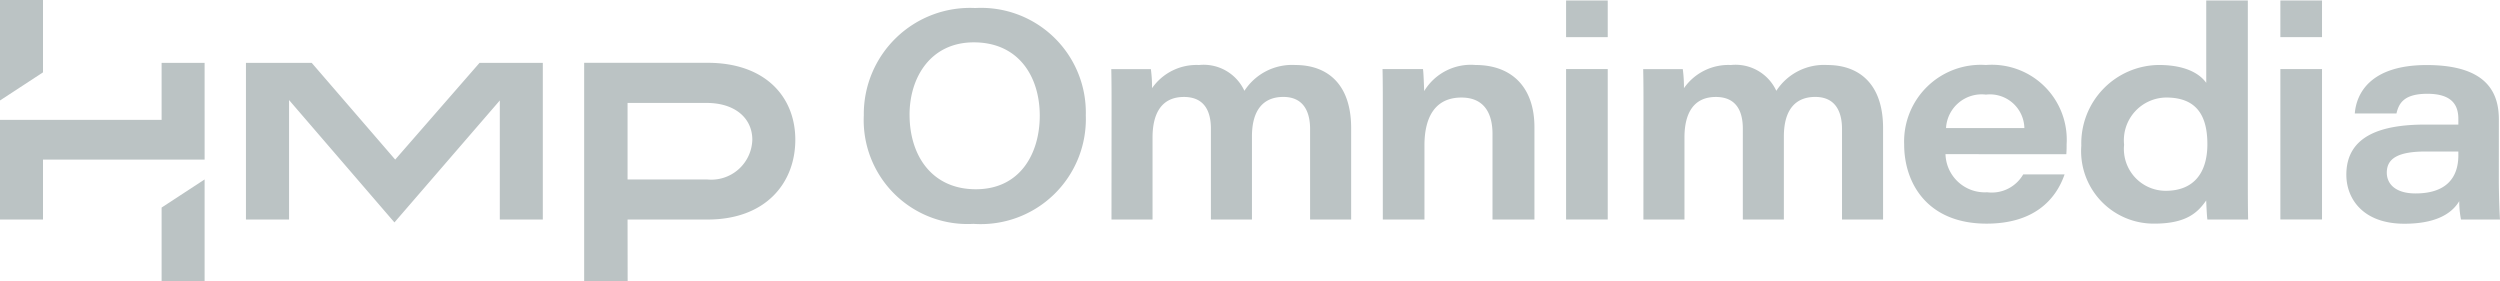 <svg xmlns="http://www.w3.org/2000/svg" width="149.467" height="16.808" viewBox="0 0 149.467 16.808"><path d="M173.819,7.906a6.282,6.282,0,0,1-6.715,6.5,6.21,6.21,0,0,1-6.557-6.487,6.35,6.35,0,0,1,6.663-6.417,6.26,6.26,0,0,1,6.61,6.4m-10.537-.018c0,2.437,1.333,4.453,3.962,4.453,2.665,0,3.822-2.157,3.822-4.4,0-2.314-1.245-4.383-3.945-4.383-2.56,0-3.84,2.069-3.84,4.331" transform="translate(-108.903 -1.022)" fill="#bbc3c4"/><path d="M206.562,14.64c0-.771,0-1.543-.017-2.314h2.367a8.108,8.108,0,0,1,.07,1.14,3.235,3.235,0,0,1,2.805-1.385,2.684,2.684,0,0,1,2.717,1.543,3.394,3.394,0,0,1,3.051-1.543c1.858,0,3.331,1.087,3.331,3.77v5.47h-2.455V15.9c0-.859-.281-1.911-1.6-1.911-1.157,0-1.876.736-1.876,2.367V21.32h-2.454V15.885c0-.964-.334-1.894-1.613-1.894-1.333,0-1.876.982-1.876,2.42V21.32h-2.455Z" transform="translate(-140.105 -8.194)" fill="#bbc3c4"/><path d="M256.974,14.587c0-.754,0-1.613-.017-2.262h2.42c.035.263.053.877.07,1.315a3.257,3.257,0,0,1,3.068-1.56c2.192,0,3.524,1.35,3.524,3.717V21.32h-2.507V16.2c0-1.175-.456-2.174-1.859-2.174-1.508,0-2.209,1.087-2.209,2.858V21.32h-2.49Z" transform="translate(-174.3 -8.194)" fill="#bbc3c4"/><path d="M291.072.089h2.49V2.281h-2.49Zm0,4.1h2.49v8.994h-2.49Z" transform="translate(-197.441 -0.06)" fill="#bbc3c4"/><path d="M305.422,14.64c0-.771,0-1.543-.018-2.314h2.367a8.1,8.1,0,0,1,.07,1.14,3.235,3.235,0,0,1,2.805-1.385,2.684,2.684,0,0,1,2.718,1.543,3.394,3.394,0,0,1,3.051-1.543c1.858,0,3.331,1.087,3.331,3.77v5.47h-2.455V15.9c0-.859-.28-1.911-1.6-1.911-1.157,0-1.876.736-1.876,2.367V21.32h-2.454V15.885c0-.964-.334-1.894-1.613-1.894-1.333,0-1.876.982-1.876,2.42V21.32h-2.455Z" transform="translate(-207.163 -8.194)" fill="#bbc3c4"/><path d="M356.38,17.41a2.35,2.35,0,0,0,2.49,2.279,2.171,2.171,0,0,0,2.157-1.07H363.5c-.526,1.525-1.841,2.946-4.664,2.946-3.542,0-4.927-2.42-4.927-4.734A4.582,4.582,0,0,1,358.8,12.08a4.479,4.479,0,0,1,4.822,4.734c0,.193,0,.351-.018.6Zm4.716-1.56a2.062,2.062,0,0,0-2.3-2,2.134,2.134,0,0,0-2.384,2Z" transform="translate(-240.065 -8.194)" fill="#bbc3c4"/><path d="M396.786.088V10.625c0,.841,0,1.718.017,2.56h-2.437c-.035-.3-.053-.771-.07-1.14-.491.7-1.157,1.385-3.1,1.385a4.338,4.338,0,0,1-4.366-4.664,4.687,4.687,0,0,1,4.629-4.821c1.859,0,2.577.7,2.84,1.069V.088Zm-4.909,11.379c1.7,0,2.49-1.1,2.49-2.788s-.631-2.788-2.455-2.788a2.556,2.556,0,0,0-2.524,2.823,2.5,2.5,0,0,0,2.489,2.753" transform="translate(-262.395 -0.06)" fill="#bbc3c4"/><path d="M423.832.089h2.49V2.281h-2.49Zm0,4.1h2.49v8.994h-2.49Z" transform="translate(-287.496 -0.06)" fill="#bbc3c4"/><path d="M445.211,18.883c0,1.087.053,2.244.07,2.437h-2.332a5.754,5.754,0,0,1-.105-1.1c-.491.824-1.525,1.35-3.279,1.35-2.49,0-3.471-1.508-3.471-2.928,0-2.332,2.086-3,4.716-3h1.981v-.333c0-.806-.351-1.508-1.858-1.508-1.385,0-1.7.561-1.841,1.175H436.6c.088-1.14.876-2.893,4.3-2.893,3.7,0,4.313,1.753,4.313,3.261Zm-2.42-1.631h-1.946c-1.63,0-2.332.4-2.332,1.262,0,.684.526,1.245,1.718,1.245,1.823,0,2.56-.929,2.56-2.279Z" transform="translate(-295.814 -8.194)" fill="#bbc3c4"/><path d="M37.52,14.078h4.74c1.656,0,2.719.89,2.719,2.2a2.456,2.456,0,0,1-2.719,2.373H37.52Zm0,6.97h4.789c3.461,0,5.24-2.175,5.24-4.77,0-2.571-1.8-4.6-5.24-4.6H34.925V24.731h2.6ZM2.571,17.464h9.662V11.68H9.662v3.411H0v5.957H2.571ZM32.453,11.68v9.368H29.882V13.929l-6.3,7.292-6.3-7.316v7.143H14.705V11.68h3.93l4.993,5.784,5.043-5.784Z" transform="translate(0 -7.923)" fill="#bbc3c4"/><path d="M12.233,10.728,9.662,12.409v4.4h2.571ZM0,0H2.571V4.326L0,6.007Z" transform="translate(0 0)" fill="#bbc3c4"/></svg>